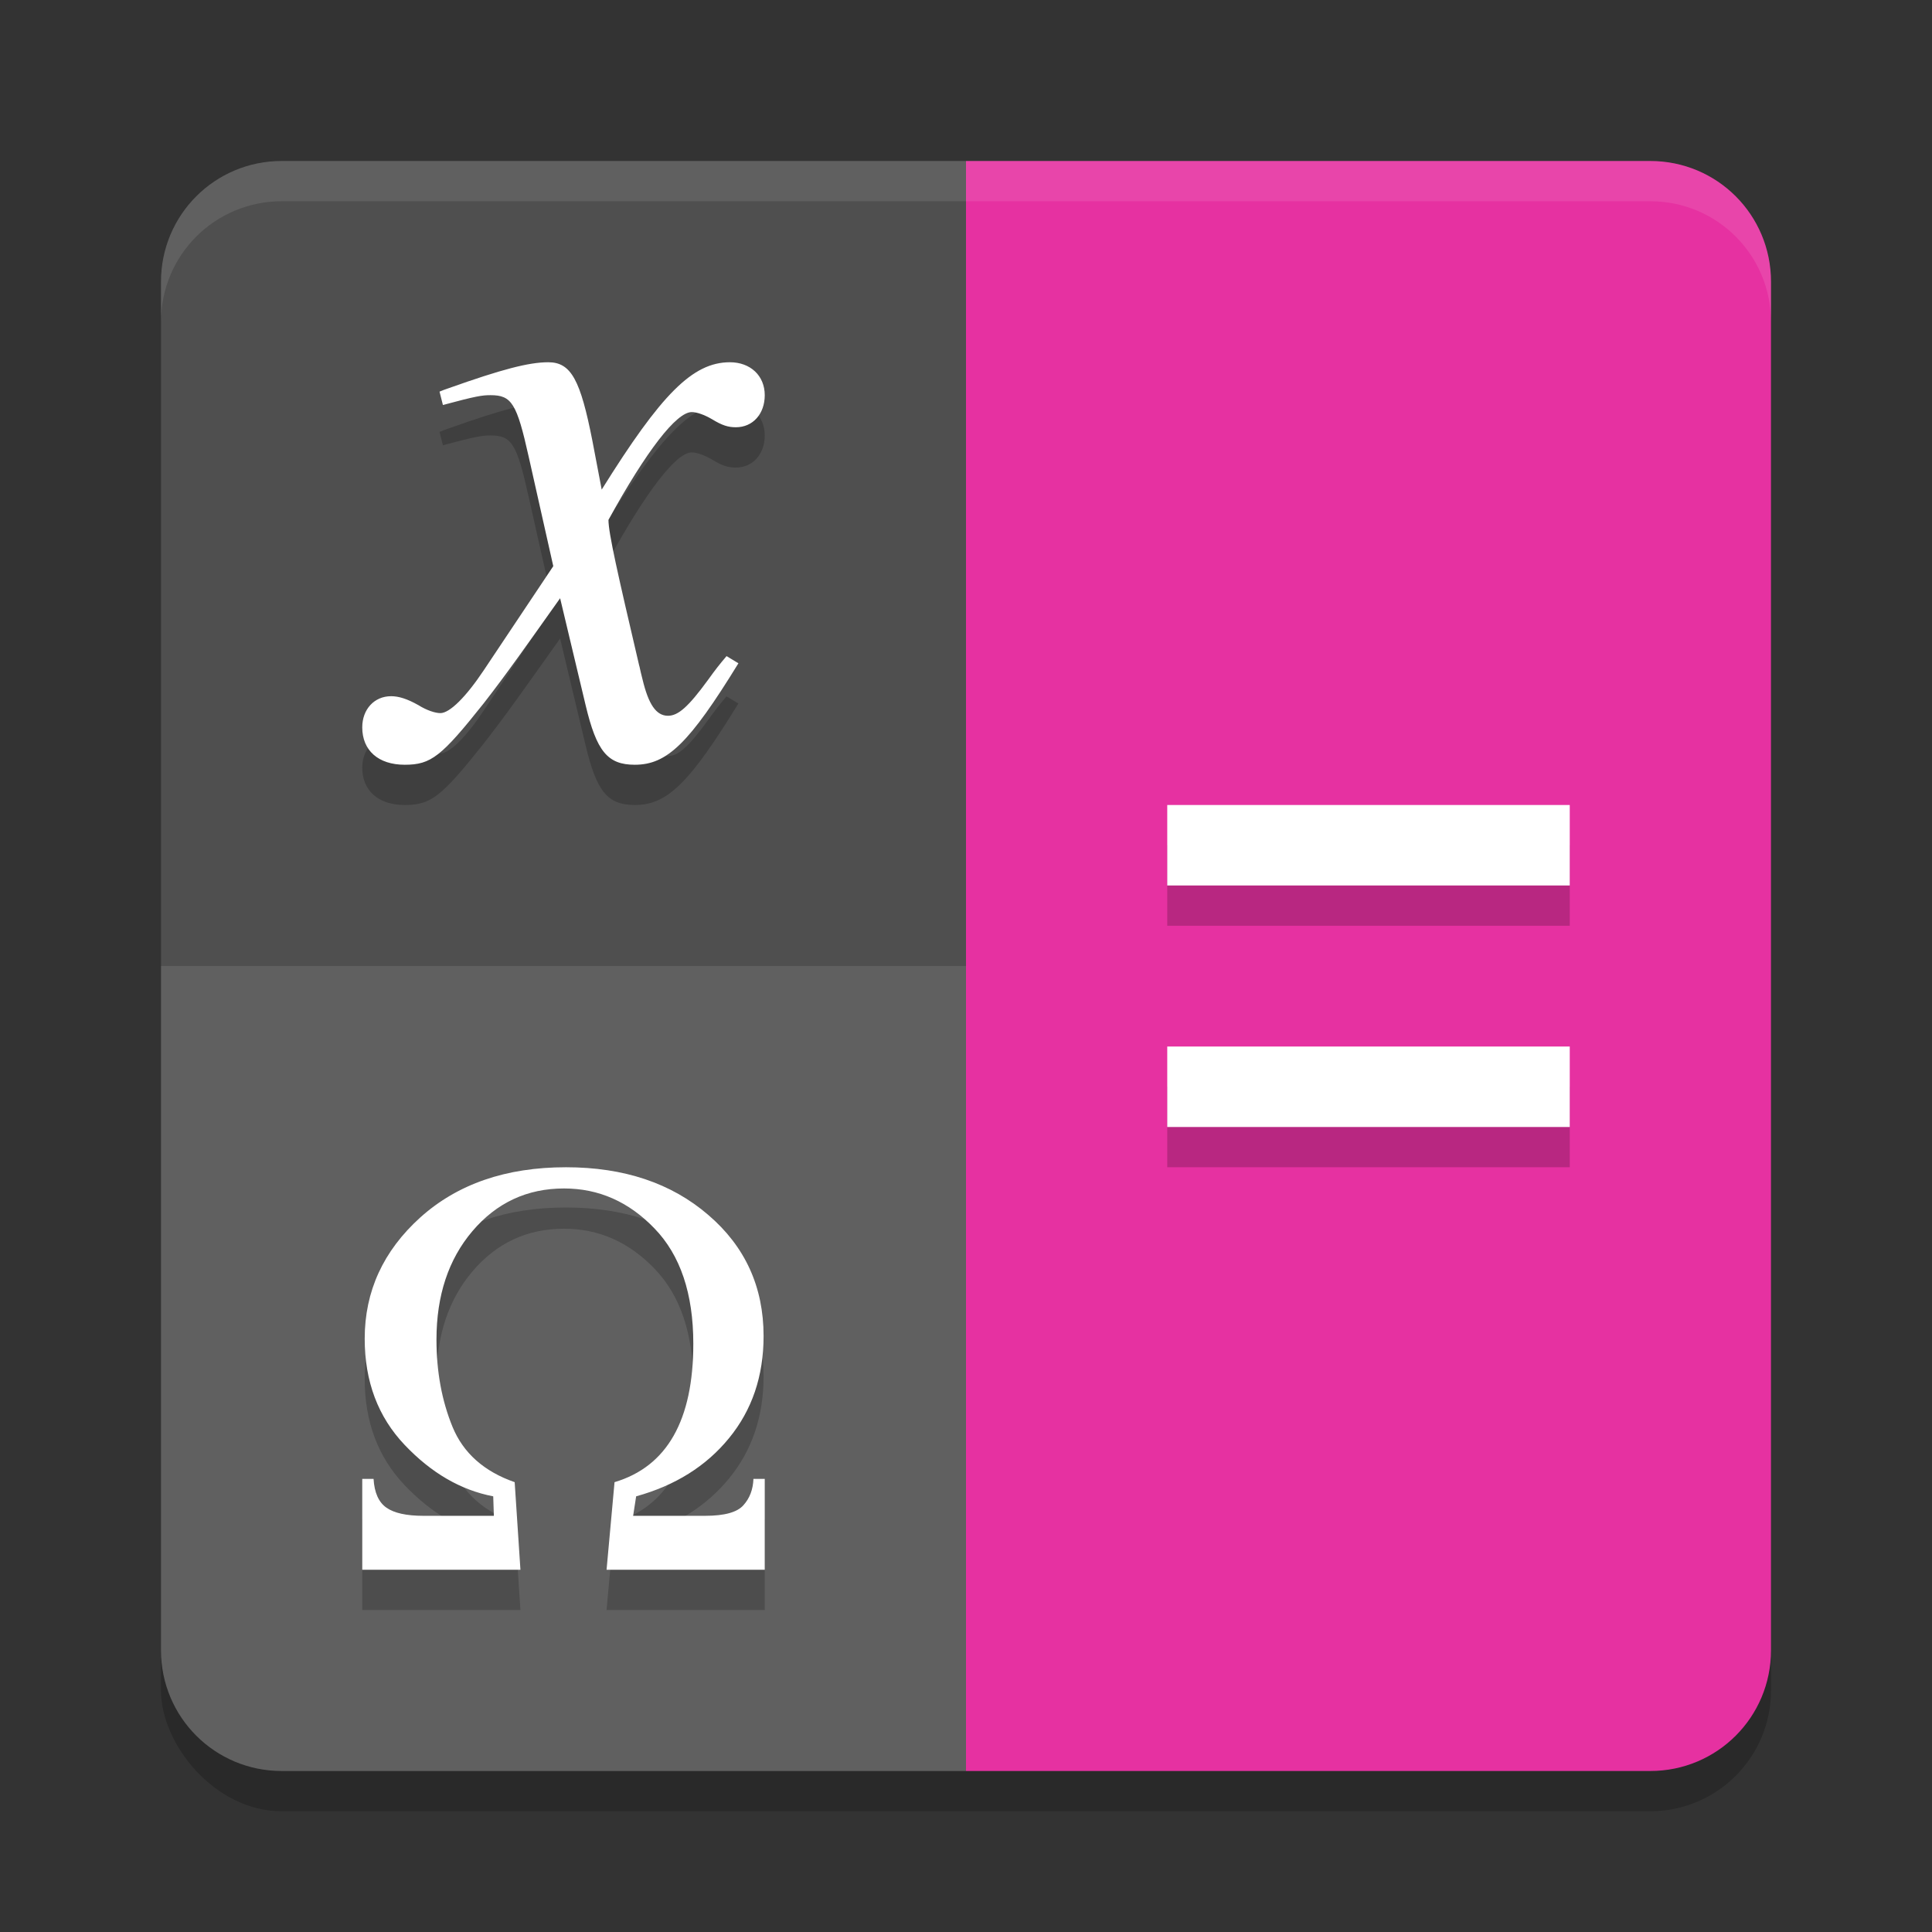 <svg xmlns="http://www.w3.org/2000/svg" width="48" height="48" version="1">
 <rect width="100%" height="100%" fill="#333333" stroke="none"/>
 <rect style="opacity:0.2" width="40" height="40" x="4" y="5" rx="3" ry="3"/>
 <path style="fill:#e631a1" d="M 41,4 H 24 v 40 h 17 c 1.662,0 3,-1.338 3,-3 V 7 C 44,5.338 42.662,4 41,4 Z"/>
 <path style="fill:#4f4f4f" d="M 7,4 H 24 V 44 H 7 C 5.338,44 4,42.662 4,41 V 7 C 4,5.338 5.338,4 7,4 Z"/>
 <path style="opacity:0.1;fill:#ffffff" d="M 24,24 V 44 H 7 C 5.338,44 4,42.662 4,41 V 24 Z"/>
 <path style="opacity:0.2" d="m 13.621,10 c -0.485,0 -1.161,0.178 -2.469,0.643 -0.127,0.044 -0.127,0.044 -0.232,0.088 l 0.084,0.332 c 0.823,-0.221 0.971,-0.244 1.182,-0.244 0.527,0 0.654,0.2 0.949,1.527 l 0.611,2.721 -1.729,2.588 c -0.443,0.664 -0.844,1.062 -1.076,1.062 -0.127,0 -0.338,-0.067 -0.549,-0.199 C 10.118,18.363 9.907,18.297 9.717,18.297 9.295,18.297 9,18.628 9,19.07 9,19.646 9.401,20 10.055,20 c 0.654,0 0.908,-0.2 1.963,-1.527 0.57,-0.73 1.033,-1.393 1.898,-2.609 l 0.633,2.654 C 14.823,19.668 15.096,20 15.771,20 c 0.802,0 1.351,-0.53 2.574,-2.521 l -0.295,-0.178 c -0.169,0.199 -0.275,0.332 -0.465,0.598 -0.485,0.664 -0.737,0.885 -0.99,0.885 -0.295,0 -0.485,-0.287 -0.633,-0.906 -0.063,-0.243 -0.065,-0.289 -0.086,-0.355 -0.527,-2.257 -0.76,-3.274 -0.76,-3.605 0.949,-1.726 1.689,-2.678 2.068,-2.678 0.127,0 0.316,0.067 0.506,0.178 0.253,0.155 0.402,0.199 0.592,0.199 C 18.705,11.615 19,11.283 19,10.818 19,10.332 18.641,10 18.135,10 17.206,10 16.426,10.797 14.949,13.164 L 14.717,11.947 C 14.421,10.443 14.191,10 13.621,10 Z M 29,21 v 2 h 10 v -2 z m 0,6 v 2 h 10 v -2 z m -14.939,3 c -1.487,0 -2.693,0.416 -3.619,1.248 -0.921,0.832 -1.381,1.834 -1.381,3.012 0,1.062 0.331,1.944 0.994,2.641 0.663,0.697 1.395,1.122 2.199,1.275 l 0.016,0.484 h -1.752 c -0.42,0 -0.726,-0.069 -0.918,-0.203 C 9.407,38.322 9.301,38.083 9.281,37.742 H 9 V 40 h 3.93 L 12.787,37.824 C 12.028,37.56 11.512,37.102 11.244,36.453 10.976,35.799 10.844,35.076 10.844,34.283 c 0,-1.096 0.298,-1.995 0.895,-2.697 0.602,-0.707 1.36,-1.059 2.275,-1.059 0.86,0 1.609,0.329 2.246,0.992 0.642,0.663 0.965,1.618 0.965,2.863 0,1.903 -0.652,3.052 -1.957,3.441 L 15.07,40 H 19 v -2.258 h -0.281 c -0.01,0.264 -0.093,0.483 -0.25,0.656 -0.152,0.173 -0.467,0.262 -0.947,0.262 h -1.791 l 0.074,-0.484 c 0.971,-0.269 1.74,-0.751 2.307,-1.443 0.572,-0.697 0.859,-1.542 0.859,-2.537 0,-1.226 -0.459,-2.228 -1.375,-3.012 C 16.68,30.395 15.502,30 14.061,30 Z"/>
 <path style="fill:#ffffff" d="M 13.621 9 C 13.136 9 12.46 9.178 11.152 9.643 C 11.026 9.687 11.025 9.686 10.92 9.73 L 11.004 10.062 C 11.827 9.841 11.975 9.818 12.186 9.818 C 12.713 9.818 12.839 10.018 13.135 11.346 L 13.746 14.066 L 12.018 16.654 C 11.575 17.318 11.173 17.717 10.941 17.717 C 10.815 17.717 10.604 17.65 10.393 17.518 C 10.118 17.363 9.907 17.297 9.717 17.297 C 9.295 17.297 9 17.628 9 18.07 C 9 18.646 9.401 19 10.055 19 C 10.709 19 10.963 18.8 12.018 17.473 C 12.587 16.743 13.051 16.08 13.916 14.863 L 14.549 17.518 C 14.823 18.668 15.096 19 15.771 19 C 16.573 19 17.122 18.47 18.346 16.479 L 18.051 16.301 C 17.882 16.5 17.776 16.633 17.586 16.898 C 17.101 17.562 16.849 17.783 16.596 17.783 C 16.3 17.783 16.111 17.496 15.963 16.877 C 15.9 16.634 15.898 16.588 15.877 16.521 C 15.35 14.265 15.117 13.248 15.117 12.916 C 16.067 11.19 16.806 10.238 17.186 10.238 C 17.312 10.238 17.502 10.305 17.691 10.416 C 17.945 10.571 18.093 10.615 18.283 10.615 C 18.705 10.615 19 10.283 19 9.818 C 19 9.332 18.641 9 18.135 9 C 17.206 9 16.426 9.797 14.949 12.164 L 14.717 10.947 C 14.421 9.443 14.191 9 13.621 9 z M 29 20 L 29 22 L 39 22 L 39 20 L 29 20 z M 29 26 L 29 28 L 39 28 L 39 26 L 29 26 z M 14.061 29 C 12.573 29 11.367 29.416 10.441 30.248 C 9.521 31.08 9.061 32.082 9.061 33.26 C 9.061 34.322 9.392 35.203 10.055 35.9 C 10.717 36.597 11.45 37.022 12.254 37.176 L 12.27 37.66 L 10.518 37.66 C 10.098 37.66 9.792 37.592 9.6 37.457 C 9.407 37.322 9.301 37.083 9.281 36.742 L 9 36.742 L 9 39 L 12.93 39 L 12.787 36.824 C 12.028 36.56 11.512 36.102 11.244 35.453 C 10.976 34.799 10.844 34.076 10.844 33.283 C 10.844 32.187 11.141 31.288 11.738 30.586 C 12.34 29.879 13.098 29.527 14.014 29.527 C 14.874 29.527 15.622 29.856 16.26 30.52 C 16.902 31.183 17.225 32.138 17.225 33.383 C 17.225 35.286 16.573 36.435 15.268 36.824 L 15.07 39 L 19 39 L 19 36.742 L 18.719 36.742 C 18.709 37.007 18.626 37.225 18.469 37.398 C 18.317 37.571 18.002 37.66 17.521 37.66 L 15.73 37.66 L 15.805 37.176 C 16.776 36.907 17.545 36.425 18.111 35.732 C 18.683 35.035 18.971 34.19 18.971 33.195 C 18.971 31.97 18.511 30.967 17.596 30.184 C 16.68 29.395 15.502 29 14.061 29 z"/>
 <path style="fill:#ffffff;opacity:0.1" d="M 7 4 C 5.338 4 4 5.338 4 7 L 4 8 C 4 6.338 5.338 5 7 5 L 41 5 C 42.662 5 44 6.338 44 8 L 44 7 C 44 5.338 42.662 4 41 4 L 7 4 z"/>
</svg>
